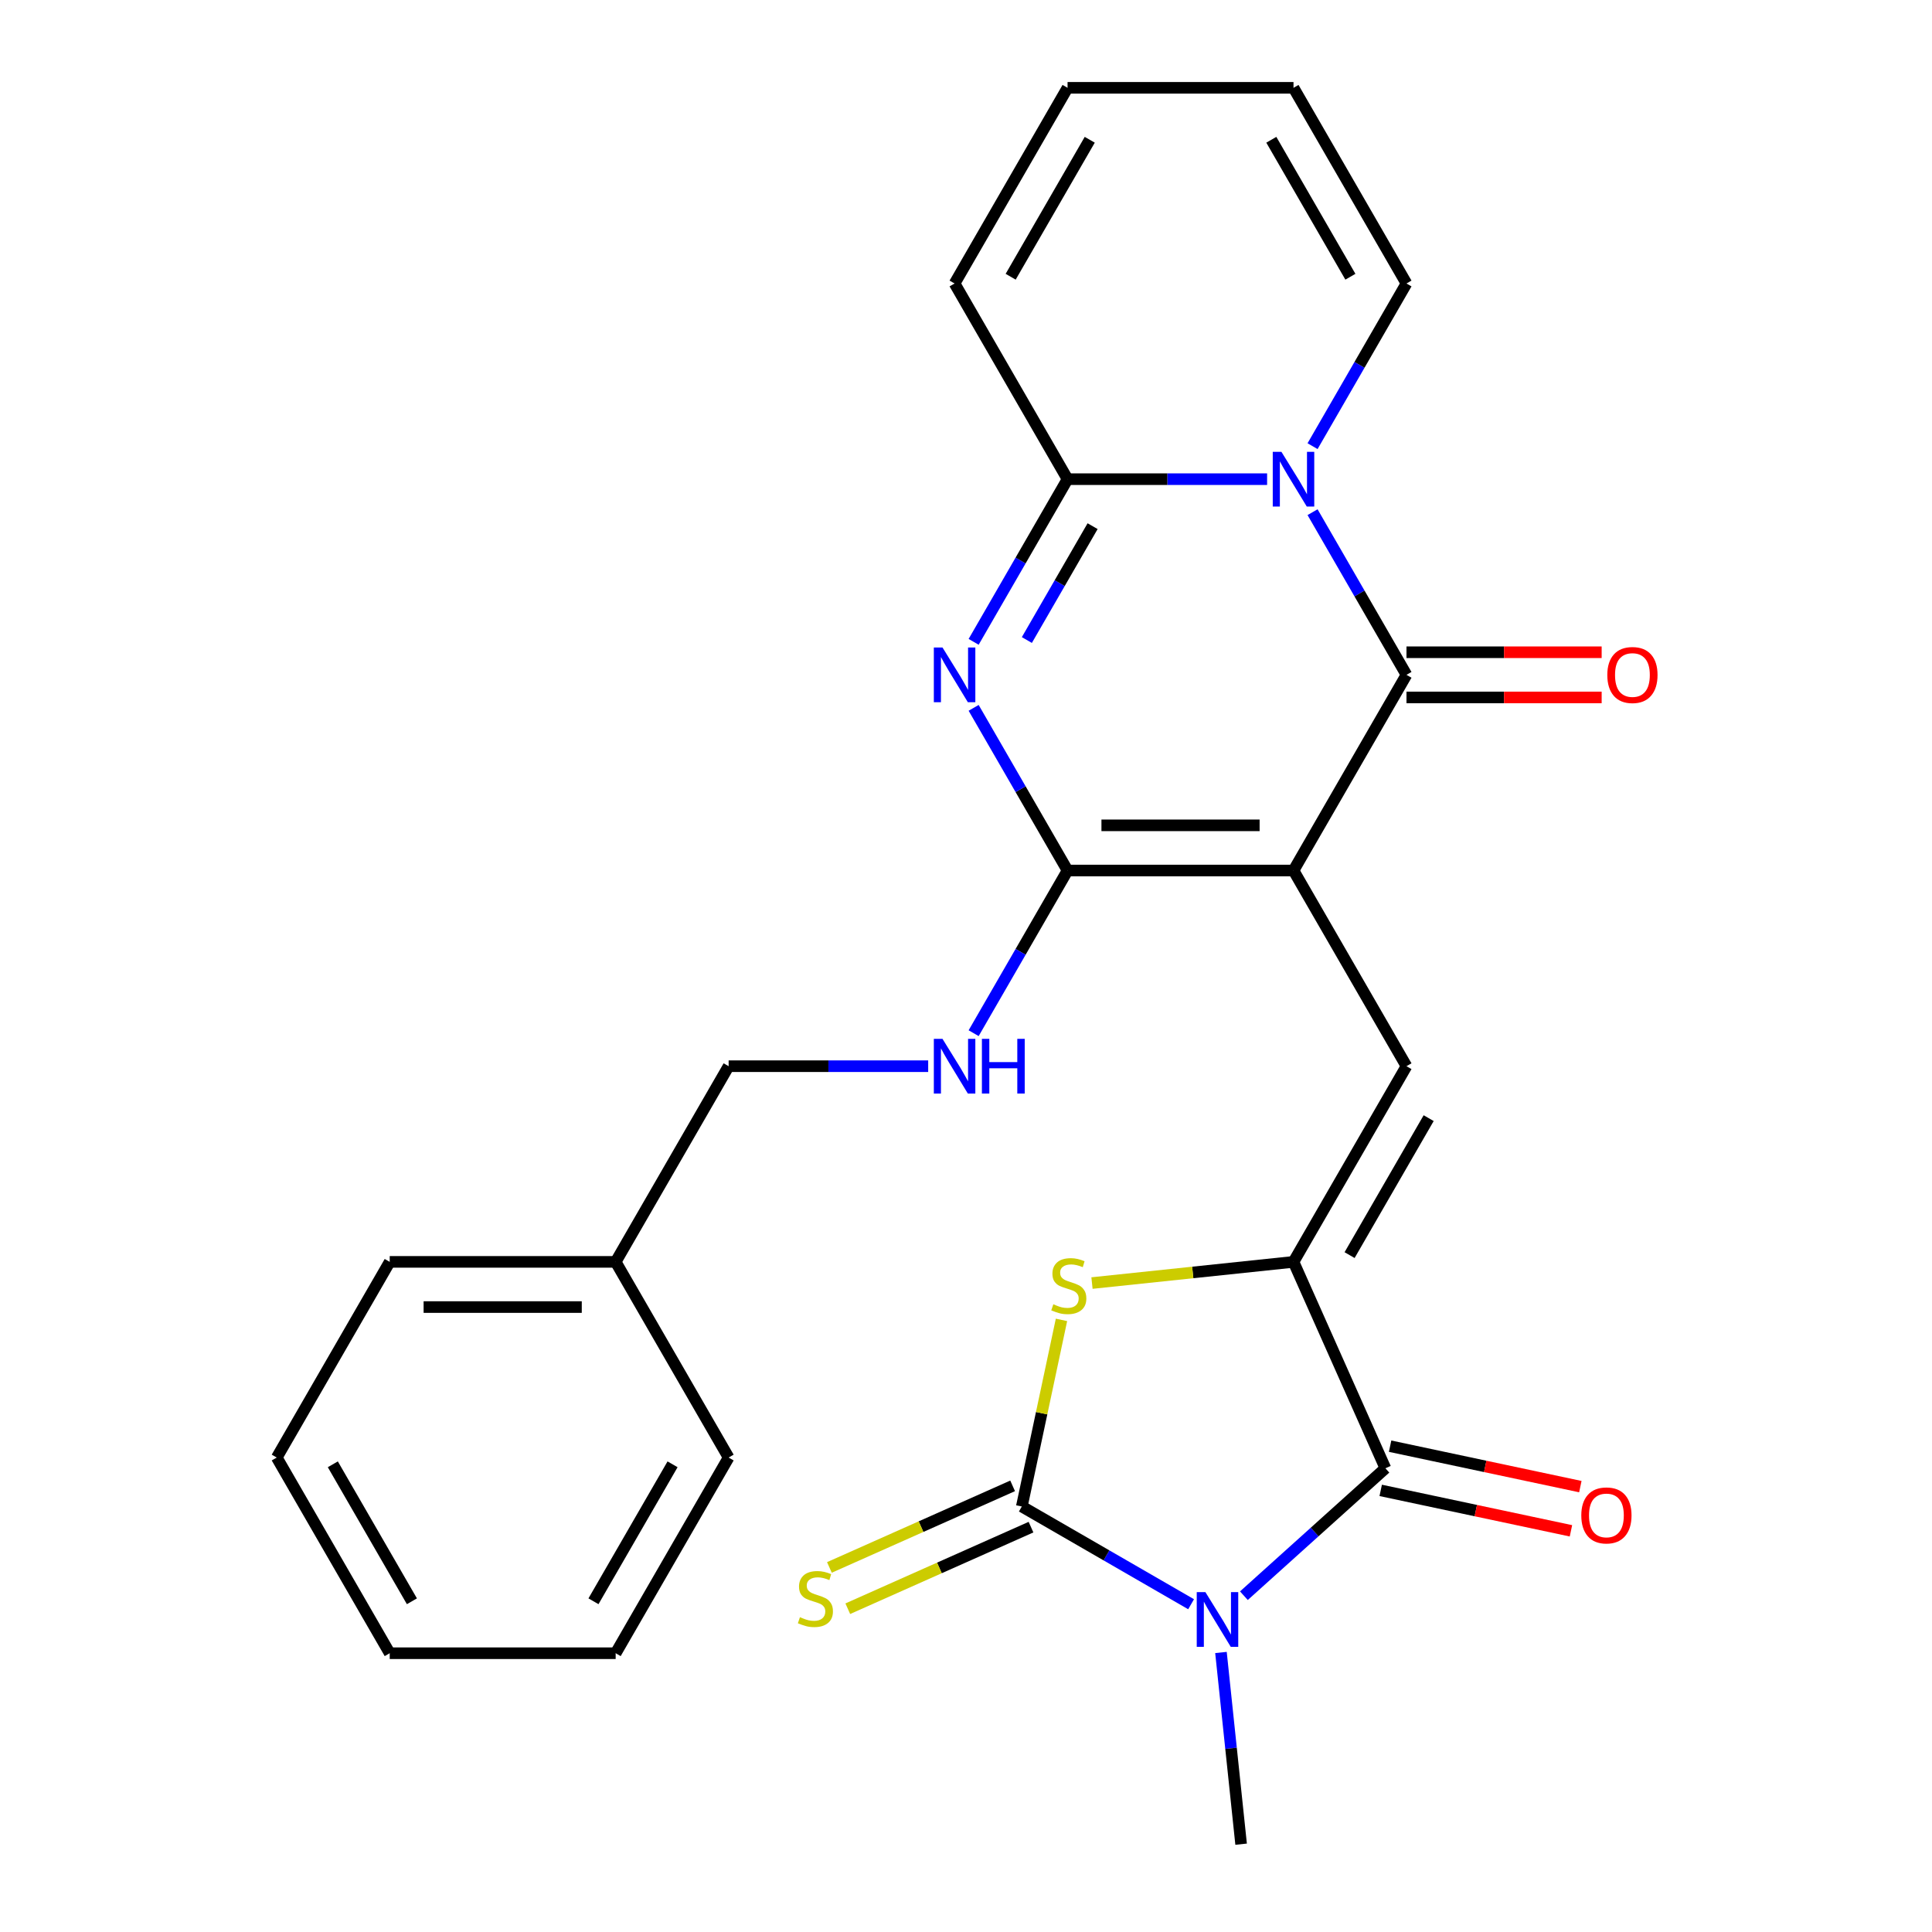 <?xml version='1.0' encoding='iso-8859-1'?>
<svg version='1.1' baseProfile='full'
              xmlns='http://www.w3.org/2000/svg'
                      xmlns:rdkit='http://www.rdkit.org/xml'
                      xmlns:xlink='http://www.w3.org/1999/xlink'
                  xml:space='preserve'
width='1000px' height='1000px' viewBox='0 0 1000 1000'>
<!-- END OF HEADER -->
<rect style='opacity:1.0;fill:#FFFFFF;stroke:none' width='1000' height='1000' x='0' y='0'> </rect>
<path class='bond-2' d='M 669.515,450.58 L 727.99,349.299' style='fill:none;fill-rule:evenodd;stroke:#000000;stroke-width:6px;stroke-linecap:butt;stroke-linejoin:miter;stroke-opacity:1' />
<path class='bond-3' d='M 669.515,450.58 L 552.566,450.58' style='fill:none;fill-rule:evenodd;stroke:#000000;stroke-width:6px;stroke-linecap:butt;stroke-linejoin:miter;stroke-opacity:1' />
<path class='bond-3' d='M 651.973,427.19 L 570.108,427.19' style='fill:none;fill-rule:evenodd;stroke:#000000;stroke-width:6px;stroke-linecap:butt;stroke-linejoin:miter;stroke-opacity:1' />
<path class='bond-9' d='M 669.515,450.58 L 727.99,551.862' style='fill:none;fill-rule:evenodd;stroke:#000000;stroke-width:6px;stroke-linecap:butt;stroke-linejoin:miter;stroke-opacity:1' />
<path class='bond-0' d='M 643.836,825.934 L 680.46,792.958' style='fill:none;fill-rule:evenodd;stroke:#0000FF;stroke-width:6px;stroke-linecap:butt;stroke-linejoin:miter;stroke-opacity:1' />
<path class='bond-0' d='M 680.46,792.958 L 717.083,759.982' style='fill:none;fill-rule:evenodd;stroke:#000000;stroke-width:6px;stroke-linecap:butt;stroke-linejoin:miter;stroke-opacity:1' />
<path class='bond-19' d='M 631.968,855.32 L 637.183,904.933' style='fill:none;fill-rule:evenodd;stroke:#0000FF;stroke-width:6px;stroke-linecap:butt;stroke-linejoin:miter;stroke-opacity:1' />
<path class='bond-19' d='M 637.183,904.933 L 642.397,954.545' style='fill:none;fill-rule:evenodd;stroke:#000000;stroke-width:6px;stroke-linecap:butt;stroke-linejoin:miter;stroke-opacity:1' />
<path class='bond-28' d='M 616.509,830.348 L 572.7,805.055' style='fill:none;fill-rule:evenodd;stroke:#0000FF;stroke-width:6px;stroke-linecap:butt;stroke-linejoin:miter;stroke-opacity:1' />
<path class='bond-28' d='M 572.7,805.055 L 528.891,779.762' style='fill:none;fill-rule:evenodd;stroke:#000000;stroke-width:6px;stroke-linecap:butt;stroke-linejoin:miter;stroke-opacity:1' />
<path class='bond-1' d='M 679.379,265.101 L 703.685,307.2' style='fill:none;fill-rule:evenodd;stroke:#0000FF;stroke-width:6px;stroke-linecap:butt;stroke-linejoin:miter;stroke-opacity:1' />
<path class='bond-1' d='M 703.685,307.2 L 727.99,349.299' style='fill:none;fill-rule:evenodd;stroke:#000000;stroke-width:6px;stroke-linecap:butt;stroke-linejoin:miter;stroke-opacity:1' />
<path class='bond-13' d='M 679.379,230.934 L 703.685,188.835' style='fill:none;fill-rule:evenodd;stroke:#0000FF;stroke-width:6px;stroke-linecap:butt;stroke-linejoin:miter;stroke-opacity:1' />
<path class='bond-13' d='M 703.685,188.835 L 727.99,146.736' style='fill:none;fill-rule:evenodd;stroke:#000000;stroke-width:6px;stroke-linecap:butt;stroke-linejoin:miter;stroke-opacity:1' />
<path class='bond-27' d='M 655.852,248.017 L 604.209,248.017' style='fill:none;fill-rule:evenodd;stroke:#0000FF;stroke-width:6px;stroke-linecap:butt;stroke-linejoin:miter;stroke-opacity:1' />
<path class='bond-27' d='M 604.209,248.017 L 552.566,248.017' style='fill:none;fill-rule:evenodd;stroke:#000000;stroke-width:6px;stroke-linecap:butt;stroke-linejoin:miter;stroke-opacity:1' />
<path class='bond-14' d='M 727.99,360.994 L 778.503,360.994' style='fill:none;fill-rule:evenodd;stroke:#000000;stroke-width:6px;stroke-linecap:butt;stroke-linejoin:miter;stroke-opacity:1' />
<path class='bond-14' d='M 778.503,360.994 L 829.016,360.994' style='fill:none;fill-rule:evenodd;stroke:#FF0000;stroke-width:6px;stroke-linecap:butt;stroke-linejoin:miter;stroke-opacity:1' />
<path class='bond-14' d='M 727.99,337.604 L 778.503,337.604' style='fill:none;fill-rule:evenodd;stroke:#000000;stroke-width:6px;stroke-linecap:butt;stroke-linejoin:miter;stroke-opacity:1' />
<path class='bond-14' d='M 778.503,337.604 L 829.016,337.604' style='fill:none;fill-rule:evenodd;stroke:#FF0000;stroke-width:6px;stroke-linecap:butt;stroke-linejoin:miter;stroke-opacity:1' />
<path class='bond-5' d='M 552.566,450.58 L 528.26,408.481' style='fill:none;fill-rule:evenodd;stroke:#000000;stroke-width:6px;stroke-linecap:butt;stroke-linejoin:miter;stroke-opacity:1' />
<path class='bond-5' d='M 528.26,408.481 L 503.954,366.382' style='fill:none;fill-rule:evenodd;stroke:#0000FF;stroke-width:6px;stroke-linecap:butt;stroke-linejoin:miter;stroke-opacity:1' />
<path class='bond-11' d='M 552.566,450.58 L 528.26,492.679' style='fill:none;fill-rule:evenodd;stroke:#000000;stroke-width:6px;stroke-linecap:butt;stroke-linejoin:miter;stroke-opacity:1' />
<path class='bond-11' d='M 528.26,492.679 L 503.954,534.778' style='fill:none;fill-rule:evenodd;stroke:#0000FF;stroke-width:6px;stroke-linecap:butt;stroke-linejoin:miter;stroke-opacity:1' />
<path class='bond-4' d='M 528.891,779.762 L 539.157,731.466' style='fill:none;fill-rule:evenodd;stroke:#000000;stroke-width:6px;stroke-linecap:butt;stroke-linejoin:miter;stroke-opacity:1' />
<path class='bond-4' d='M 539.157,731.466 L 549.422,683.171' style='fill:none;fill-rule:evenodd;stroke:#CCCC00;stroke-width:6px;stroke-linecap:butt;stroke-linejoin:miter;stroke-opacity:1' />
<path class='bond-12' d='M 524.134,769.078 L 476.717,790.189' style='fill:none;fill-rule:evenodd;stroke:#000000;stroke-width:6px;stroke-linecap:butt;stroke-linejoin:miter;stroke-opacity:1' />
<path class='bond-12' d='M 476.717,790.189 L 429.299,811.301' style='fill:none;fill-rule:evenodd;stroke:#CCCC00;stroke-width:6px;stroke-linecap:butt;stroke-linejoin:miter;stroke-opacity:1' />
<path class='bond-12' d='M 533.648,790.445 L 486.23,811.557' style='fill:none;fill-rule:evenodd;stroke:#000000;stroke-width:6px;stroke-linecap:butt;stroke-linejoin:miter;stroke-opacity:1' />
<path class='bond-12' d='M 486.23,811.557 L 438.813,832.669' style='fill:none;fill-rule:evenodd;stroke:#CCCC00;stroke-width:6px;stroke-linecap:butt;stroke-linejoin:miter;stroke-opacity:1' />
<path class='bond-8' d='M 503.954,332.215 L 528.26,290.116' style='fill:none;fill-rule:evenodd;stroke:#0000FF;stroke-width:6px;stroke-linecap:butt;stroke-linejoin:miter;stroke-opacity:1' />
<path class='bond-8' d='M 528.26,290.116 L 552.566,248.017' style='fill:none;fill-rule:evenodd;stroke:#000000;stroke-width:6px;stroke-linecap:butt;stroke-linejoin:miter;stroke-opacity:1' />
<path class='bond-8' d='M 531.502,331.28 L 548.516,301.811' style='fill:none;fill-rule:evenodd;stroke:#0000FF;stroke-width:6px;stroke-linecap:butt;stroke-linejoin:miter;stroke-opacity:1' />
<path class='bond-8' d='M 548.516,301.811 L 565.53,272.342' style='fill:none;fill-rule:evenodd;stroke:#000000;stroke-width:6px;stroke-linecap:butt;stroke-linejoin:miter;stroke-opacity:1' />
<path class='bond-6' d='M 669.515,653.143 L 727.99,551.862' style='fill:none;fill-rule:evenodd;stroke:#000000;stroke-width:6px;stroke-linecap:butt;stroke-linejoin:miter;stroke-opacity:1' />
<path class='bond-6' d='M 698.543,649.646 L 739.475,578.749' style='fill:none;fill-rule:evenodd;stroke:#000000;stroke-width:6px;stroke-linecap:butt;stroke-linejoin:miter;stroke-opacity:1' />
<path class='bond-7' d='M 669.515,653.143 L 717.083,759.982' style='fill:none;fill-rule:evenodd;stroke:#000000;stroke-width:6px;stroke-linecap:butt;stroke-linejoin:miter;stroke-opacity:1' />
<path class='bond-10' d='M 669.515,653.143 L 617.363,658.624' style='fill:none;fill-rule:evenodd;stroke:#000000;stroke-width:6px;stroke-linecap:butt;stroke-linejoin:miter;stroke-opacity:1' />
<path class='bond-10' d='M 617.363,658.624 L 565.21,664.106' style='fill:none;fill-rule:evenodd;stroke:#CCCC00;stroke-width:6px;stroke-linecap:butt;stroke-linejoin:miter;stroke-opacity:1' />
<path class='bond-16' d='M 714.652,771.421 L 763.887,781.886' style='fill:none;fill-rule:evenodd;stroke:#000000;stroke-width:6px;stroke-linecap:butt;stroke-linejoin:miter;stroke-opacity:1' />
<path class='bond-16' d='M 763.887,781.886 L 813.122,792.352' style='fill:none;fill-rule:evenodd;stroke:#FF0000;stroke-width:6px;stroke-linecap:butt;stroke-linejoin:miter;stroke-opacity:1' />
<path class='bond-16' d='M 719.515,748.542 L 768.75,759.008' style='fill:none;fill-rule:evenodd;stroke:#000000;stroke-width:6px;stroke-linecap:butt;stroke-linejoin:miter;stroke-opacity:1' />
<path class='bond-16' d='M 768.75,759.008 L 817.985,769.473' style='fill:none;fill-rule:evenodd;stroke:#FF0000;stroke-width:6px;stroke-linecap:butt;stroke-linejoin:miter;stroke-opacity:1' />
<path class='bond-15' d='M 552.566,248.017 L 494.091,146.736' style='fill:none;fill-rule:evenodd;stroke:#000000;stroke-width:6px;stroke-linecap:butt;stroke-linejoin:miter;stroke-opacity:1' />
<path class='bond-20' d='M 480.427,551.862 L 428.784,551.862' style='fill:none;fill-rule:evenodd;stroke:#0000FF;stroke-width:6px;stroke-linecap:butt;stroke-linejoin:miter;stroke-opacity:1' />
<path class='bond-20' d='M 428.784,551.862 L 377.141,551.862' style='fill:none;fill-rule:evenodd;stroke:#000000;stroke-width:6px;stroke-linecap:butt;stroke-linejoin:miter;stroke-opacity:1' />
<path class='bond-17' d='M 727.99,146.736 L 669.515,45.455' style='fill:none;fill-rule:evenodd;stroke:#000000;stroke-width:6px;stroke-linecap:butt;stroke-linejoin:miter;stroke-opacity:1' />
<path class='bond-17' d='M 698.963,143.239 L 658.03,72.342' style='fill:none;fill-rule:evenodd;stroke:#000000;stroke-width:6px;stroke-linecap:butt;stroke-linejoin:miter;stroke-opacity:1' />
<path class='bond-18' d='M 494.091,146.736 L 552.566,45.455' style='fill:none;fill-rule:evenodd;stroke:#000000;stroke-width:6px;stroke-linecap:butt;stroke-linejoin:miter;stroke-opacity:1' />
<path class='bond-18' d='M 523.118,143.239 L 564.051,72.342' style='fill:none;fill-rule:evenodd;stroke:#000000;stroke-width:6px;stroke-linecap:butt;stroke-linejoin:miter;stroke-opacity:1' />
<path class='bond-29' d='M 669.515,45.455 L 552.566,45.455' style='fill:none;fill-rule:evenodd;stroke:#000000;stroke-width:6px;stroke-linecap:butt;stroke-linejoin:miter;stroke-opacity:1' />
<path class='bond-21' d='M 377.141,551.862 L 318.666,653.143' style='fill:none;fill-rule:evenodd;stroke:#000000;stroke-width:6px;stroke-linecap:butt;stroke-linejoin:miter;stroke-opacity:1' />
<path class='bond-22' d='M 318.666,653.143 L 201.717,653.143' style='fill:none;fill-rule:evenodd;stroke:#000000;stroke-width:6px;stroke-linecap:butt;stroke-linejoin:miter;stroke-opacity:1' />
<path class='bond-22' d='M 301.124,676.533 L 219.259,676.533' style='fill:none;fill-rule:evenodd;stroke:#000000;stroke-width:6px;stroke-linecap:butt;stroke-linejoin:miter;stroke-opacity:1' />
<path class='bond-23' d='M 318.666,653.143 L 377.141,754.424' style='fill:none;fill-rule:evenodd;stroke:#000000;stroke-width:6px;stroke-linecap:butt;stroke-linejoin:miter;stroke-opacity:1' />
<path class='bond-25' d='M 201.717,653.143 L 143.242,754.424' style='fill:none;fill-rule:evenodd;stroke:#000000;stroke-width:6px;stroke-linecap:butt;stroke-linejoin:miter;stroke-opacity:1' />
<path class='bond-24' d='M 377.141,754.424 L 318.666,855.706' style='fill:none;fill-rule:evenodd;stroke:#000000;stroke-width:6px;stroke-linecap:butt;stroke-linejoin:miter;stroke-opacity:1' />
<path class='bond-24' d='M 348.114,757.922 L 307.181,828.819' style='fill:none;fill-rule:evenodd;stroke:#000000;stroke-width:6px;stroke-linecap:butt;stroke-linejoin:miter;stroke-opacity:1' />
<path class='bond-26' d='M 318.666,855.706 L 201.717,855.706' style='fill:none;fill-rule:evenodd;stroke:#000000;stroke-width:6px;stroke-linecap:butt;stroke-linejoin:miter;stroke-opacity:1' />
<path class='bond-30' d='M 143.242,754.424 L 201.717,855.706' style='fill:none;fill-rule:evenodd;stroke:#000000;stroke-width:6px;stroke-linecap:butt;stroke-linejoin:miter;stroke-opacity:1' />
<path class='bond-30' d='M 172.269,757.922 L 213.202,828.819' style='fill:none;fill-rule:evenodd;stroke:#000000;stroke-width:6px;stroke-linecap:butt;stroke-linejoin:miter;stroke-opacity:1' />
<path  class='atom-1' d='M 623.913 824.076
L 633.193 839.076
Q 634.113 840.556, 635.593 843.236
Q 637.073 845.916, 637.153 846.076
L 637.153 824.076
L 640.913 824.076
L 640.913 852.396
L 637.033 852.396
L 627.073 835.996
Q 625.913 834.076, 624.673 831.876
Q 623.473 829.676, 623.113 828.996
L 623.113 852.396
L 619.433 852.396
L 619.433 824.076
L 623.913 824.076
' fill='#0000FF'/>
<path  class='atom-2' d='M 663.255 233.857
L 672.535 248.857
Q 673.455 250.337, 674.935 253.017
Q 676.415 255.697, 676.495 255.857
L 676.495 233.857
L 680.255 233.857
L 680.255 262.177
L 676.375 262.177
L 666.415 245.777
Q 665.255 243.857, 664.015 241.657
Q 662.815 239.457, 662.455 238.777
L 662.455 262.177
L 658.775 262.177
L 658.775 233.857
L 663.255 233.857
' fill='#0000FF'/>
<path  class='atom-6' d='M 487.831 335.139
L 497.111 350.139
Q 498.031 351.619, 499.511 354.299
Q 500.991 356.979, 501.071 357.139
L 501.071 335.139
L 504.831 335.139
L 504.831 363.459
L 500.951 363.459
L 490.991 347.059
Q 489.831 345.139, 488.591 342.939
Q 487.391 340.739, 487.031 340.059
L 487.031 363.459
L 483.351 363.459
L 483.351 335.139
L 487.831 335.139
' fill='#0000FF'/>
<path  class='atom-11' d='M 545.206 675.088
Q 545.526 675.208, 546.846 675.768
Q 548.166 676.328, 549.606 676.688
Q 551.086 677.008, 552.526 677.008
Q 555.206 677.008, 556.766 675.728
Q 558.326 674.408, 558.326 672.128
Q 558.326 670.568, 557.526 669.608
Q 556.766 668.648, 555.566 668.128
Q 554.366 667.608, 552.366 667.008
Q 549.846 666.248, 548.326 665.528
Q 546.846 664.808, 545.766 663.288
Q 544.726 661.768, 544.726 659.208
Q 544.726 655.648, 547.126 653.448
Q 549.566 651.248, 554.366 651.248
Q 557.646 651.248, 561.366 652.808
L 560.446 655.888
Q 557.046 654.488, 554.486 654.488
Q 551.726 654.488, 550.206 655.648
Q 548.686 656.768, 548.726 658.728
Q 548.726 660.248, 549.486 661.168
Q 550.286 662.088, 551.406 662.608
Q 552.566 663.128, 554.486 663.728
Q 557.046 664.528, 558.566 665.328
Q 560.086 666.128, 561.166 667.768
Q 562.286 669.368, 562.286 672.128
Q 562.286 676.048, 559.646 678.168
Q 557.046 680.248, 552.686 680.248
Q 550.166 680.248, 548.246 679.688
Q 546.366 679.168, 544.126 678.248
L 545.206 675.088
' fill='#CCCC00'/>
<path  class='atom-12' d='M 487.831 537.702
L 497.111 552.702
Q 498.031 554.182, 499.511 556.862
Q 500.991 559.542, 501.071 559.702
L 501.071 537.702
L 504.831 537.702
L 504.831 566.022
L 500.951 566.022
L 490.991 549.622
Q 489.831 547.702, 488.591 545.502
Q 487.391 543.302, 487.031 542.622
L 487.031 566.022
L 483.351 566.022
L 483.351 537.702
L 487.831 537.702
' fill='#0000FF'/>
<path  class='atom-12' d='M 508.231 537.702
L 512.071 537.702
L 512.071 549.742
L 526.551 549.742
L 526.551 537.702
L 530.391 537.702
L 530.391 566.022
L 526.551 566.022
L 526.551 552.942
L 512.071 552.942
L 512.071 566.022
L 508.231 566.022
L 508.231 537.702
' fill='#0000FF'/>
<path  class='atom-13' d='M 414.052 837.049
Q 414.372 837.169, 415.692 837.729
Q 417.012 838.289, 418.452 838.649
Q 419.932 838.969, 421.372 838.969
Q 424.052 838.969, 425.612 837.689
Q 427.172 836.369, 427.172 834.089
Q 427.172 832.529, 426.372 831.569
Q 425.612 830.609, 424.412 830.089
Q 423.212 829.569, 421.212 828.969
Q 418.692 828.209, 417.172 827.489
Q 415.692 826.769, 414.612 825.249
Q 413.572 823.729, 413.572 821.169
Q 413.572 817.609, 415.972 815.409
Q 418.412 813.209, 423.212 813.209
Q 426.492 813.209, 430.212 814.769
L 429.292 817.849
Q 425.892 816.449, 423.332 816.449
Q 420.572 816.449, 419.052 817.609
Q 417.532 818.729, 417.572 820.689
Q 417.572 822.209, 418.332 823.129
Q 419.132 824.049, 420.252 824.569
Q 421.412 825.089, 423.332 825.689
Q 425.892 826.489, 427.412 827.289
Q 428.932 828.089, 430.012 829.729
Q 431.132 831.329, 431.132 834.089
Q 431.132 838.009, 428.492 840.129
Q 425.892 842.209, 421.532 842.209
Q 419.012 842.209, 417.092 841.649
Q 415.212 841.129, 412.972 840.209
L 414.052 837.049
' fill='#CCCC00'/>
<path  class='atom-15' d='M 831.94 349.379
Q 831.94 342.579, 835.3 338.779
Q 838.66 334.979, 844.94 334.979
Q 851.22 334.979, 854.58 338.779
Q 857.94 342.579, 857.94 349.379
Q 857.94 356.259, 854.54 360.179
Q 851.14 364.059, 844.94 364.059
Q 838.7 364.059, 835.3 360.179
Q 831.94 356.299, 831.94 349.379
M 844.94 360.859
Q 849.26 360.859, 851.58 357.979
Q 853.94 355.059, 853.94 349.379
Q 853.94 343.819, 851.58 341.019
Q 849.26 338.179, 844.94 338.179
Q 840.62 338.179, 838.26 340.979
Q 835.94 343.779, 835.94 349.379
Q 835.94 355.099, 838.26 357.979
Q 840.62 360.859, 844.94 360.859
' fill='#FF0000'/>
<path  class='atom-17' d='M 818.477 784.377
Q 818.477 777.577, 821.837 773.777
Q 825.197 769.977, 831.477 769.977
Q 837.757 769.977, 841.117 773.777
Q 844.477 777.577, 844.477 784.377
Q 844.477 791.257, 841.077 795.177
Q 837.677 799.057, 831.477 799.057
Q 825.237 799.057, 821.837 795.177
Q 818.477 791.297, 818.477 784.377
M 831.477 795.857
Q 835.797 795.857, 838.117 792.977
Q 840.477 790.057, 840.477 784.377
Q 840.477 778.817, 838.117 776.017
Q 835.797 773.177, 831.477 773.177
Q 827.157 773.177, 824.797 775.977
Q 822.477 778.777, 822.477 784.377
Q 822.477 790.097, 824.797 792.977
Q 827.157 795.857, 831.477 795.857
' fill='#FF0000'/>
</svg>
